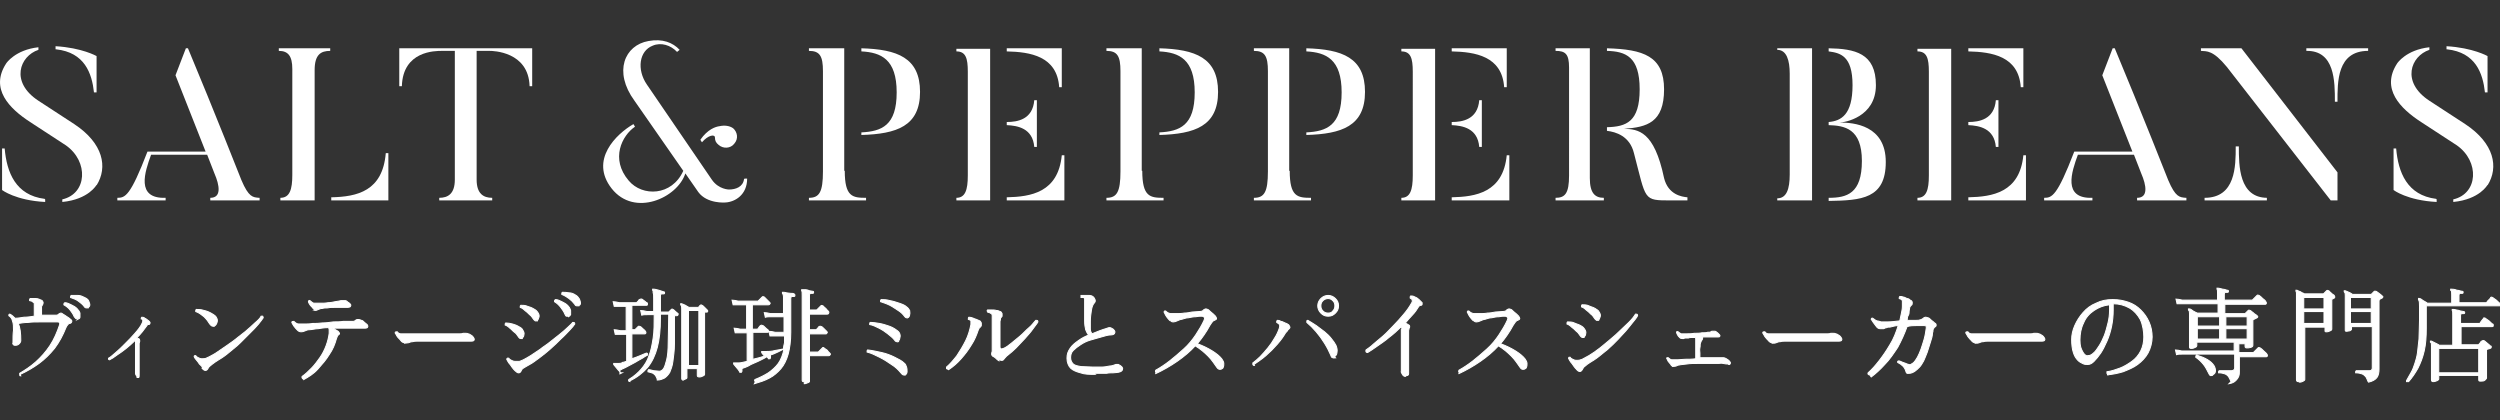 <svg viewBox="0 0 481.5 80.9" version="1.1" xmlns="http://www.w3.org/2000/svg" id="_レイヤー_1">
  
  <rect x="0" y="0" width="481.5" height="80.9" fill="#333333" stroke="none"/>
  
  <defs>
    <style>
      .st0 {
        stroke: #fff;
        stroke-miterlimit: 10;
        stroke-width: .2px;
      }

      .st0, .st1 {
        fill: #fff;
      }
    </style>
  </defs>
  <g>
    <path d="M18.6,35.6s-1.5,2.8-6.6,3.3v-.5c4.8-1.1,5.1-7.3.7-10.4l-6.9-4.5c-4-2.6-7.8-6.4-4.6-11.3,0,0,1.7-2.6,6.2-3.1v.5c-3.6,1.2-5.5,6.2,0,9.8l6.9,4.5c5.6,3.7,6.5,8.3,4.3,11.8ZM8.7,38.4v.5c-5.7-.3-8.3-2.3-8.3-2.3v-8h.5c.4,4.6,2.1,9,7.7,9.7ZM10.7,9.5v-.6c5.1.3,7.9,1.9,7.9,1.9v7h-.5c-.4-3.7-1.8-7.7-7.3-8.3Z" class="st1"></path>
    <path d="M50,38.1v.5h-9.5v-.5c2.2,0,1.8-2.4.8-4.7l-1.4-3.6h-10.8c-1.2,3.3-3,8.5,2.8,8.3v.5h-9.3v-.5c1.5,0,2.5-.3,5.8-8.9h11.2l-5.8-14.7,2-5.2h.4c5.1,12.2,10.3,25.4,10.3,25.4,1.4,3.3,2.2,3.3,3.4,3.4Z" class="st1"></path>
    <path d="M60.5,38.6h-6.5v-.5c1.8,0,2.3-1.6,2.3-4.4V13.3c0-2.5-.8-3.5-2.6-3.5v-.5h9.9v.5c-1.8,0-3,.7-3,3.7v25.1ZM74.8,38.6h-11v-.6c5-.1,9.9-1.2,10.5-8.5h.5v9Z" class="st1"></path>
    <path d="M102.5,9.3v7.3h-.5c-.2-6.7-7.1-6.8-7.7-6.8h-2.5v24.8c0,2.7,1.3,3.5,3,3.5v.5h-10.2v-.5c1.7,0,3-.8,3-3.5V9.8h-2.5c-1.3,0-7.5,0-7.7,6.8h-.5v-7.3h25.5Z" class="st1"></path>
    <path d="M143.4,34.4h.5c0,3.1-2.3,4.5-4.2,4.6,0,0-3.5.3-5.2-2l-2.5-3.6c-1.5,4.7-9.8,8.5-14.2,2.9-4.3-5.5.9-10.5,4.2-12.4l.3.5c-2.5,1.7-4.8,6.2-1.2,10.4,2.6,3.1,8.3,3,10.5-1.9l-9.4-13.5c-4.1-5.6-1.9-10.7,2.7-11.5,2.7-.5,4.7.3,6,1.7l-.5.4c-1.2-1.3-3.1-1.9-4.7-1.2-2.6,1-3.1,4.6-1.1,7.5l12.5,18.3c1.3,1.9,3.3,1.9,3.3,1.9,1.3,0,2.7-.5,2.9-2ZM135.2,27.4c0,0-.3-.4-.3-.5,1.4-2,2.9-2.5,3.7-2.6.9-.2,1.9-.1,2.6.4.8.7,1.1,2,.2,3-.7.9-2.1,1-3,.2-.5-.4-.7-.8-.7-1.4,0-.7-1.3-.5-2.5.9Z" class="st1"></path>
    <path d="M162.7,32.9c0,5,1.5,5.2,4.1,5.2v.5h-11v-.5c2,0,2.7-1.1,2.7-5.1V13.7c0-2.9-.6-3.9-2.7-3.9v-.5h6.8v23.6ZM165.9,9.8v-.5c6.9.2,11.3,1.8,11.3,8.4s-4.5,8.1-11.3,8.3v-.5c3.9-.2,6.8-1.3,6.8-7.7s-3-7.7-6.8-7.9Z" class="st1"></path>
    <path d="M190.7,38.6h-6.5v-.5c1.7,0,2.2-1.5,2.2-4.3V13.8c0-2.6-.4-3.9-2.2-3.9v-.5h6.5v29.3ZM193.9,9.9v-.6h10.6v7.5h-.5c-.4-6-5.6-6.8-10.1-6.9ZM193.9,24.1v-.6c2.1,0,5-.5,5.3-4.2h.5v9h-.5c-.3-3.6-3.2-4.1-5.3-4.2ZM205.1,38.6h-11.2v-.6c4.6-.1,9.9-.9,10.6-8.1h.5v8.7Z" class="st1"></path>
    <path d="M220,32.9c0,5,1.5,5.2,4.1,5.2v.5h-11v-.5c2,0,2.7-1.1,2.7-5.1V13.7c0-2.9-.6-3.9-2.7-3.9v-.5h6.8v23.6ZM223.3,9.8v-.5c6.9.2,11.3,1.8,11.3,8.4s-4.5,8.1-11.3,8.3v-.5c3.9-.2,6.8-1.3,6.8-7.7s-3-7.7-6.8-7.9Z" class="st1"></path>
    <path d="M248.4,32.9c0,5,1.5,5.2,4.1,5.2v.5h-11v-.5c2,0,2.7-1.1,2.7-5.1V13.7c0-2.9-.6-3.9-2.7-3.9v-.5h6.8v23.6ZM251.6,9.8v-.5c6.9.2,11.3,1.8,11.3,8.4s-4.5,8.1-11.3,8.3v-.5c3.9-.2,6.8-1.3,6.8-7.7s-3-7.7-6.8-7.9Z" class="st1"></path>
    <path d="M276.4,38.6h-6.5v-.5c1.7,0,2.2-1.5,2.2-4.3V13.8c0-2.6-.4-3.9-2.2-3.9v-.5h6.5v29.3ZM279.6,9.9v-.6h10.6v7.5h-.5c-.4-6-5.6-6.8-10.1-6.9ZM279.6,24.1v-.6c2.1,0,5-.5,5.3-4.2h.5v9h-.5c-.3-3.6-3.2-4.1-5.3-4.2ZM290.8,38.6h-11.2v-.6c4.6-.1,9.9-.9,10.6-8.1h.5v8.7Z" class="st1"></path>
    <path d="M306.2,34.3c0,2.9,1,3.8,2.7,3.8v.5h-9.3v-.5c1.8,0,2.6-.8,2.6-4.3V13c0-2.6-.7-3.2-2.6-3.2v-.5h6.6v25ZM325,38.1v.5h-3.2c-5.4,0-4.7,0-7.1-9.1-.8-3.3-3.5-4.1-5.2-4.3v-.7c3.7-.1,6.3-1,6.3-7.3s-2.7-7.3-6.3-7.4v-.5c7,.2,11,1.5,11,7.9s-3.3,7.3-7.7,7.6c2.7.1,5.8.4,7.7,9.5.8,3.2,3.4,3.6,4.5,3.7Z" class="st1"></path>
    <path d="M342.3,9.3h6.7v29.3h-6.7v-.4c1.8,0,2.4-1.8,2.4-4.6V14.2c0-2.6-.6-4.6-2.4-4.6v-.3ZM352.2,38.6v-.5c3.5,0,6.4-.8,6.4-7.1s-3.4-6.8-6.4-6.9v-.6c2.4-.2,4.6-1.4,4.6-7.1s-2.4-6.2-4.6-6.5v-.6c5,.1,9.1.9,9.1,7.1s-6.1,7.2-7,7.2c2.7,0,8.9.5,8.9,7.6s-4.7,7.4-11,7.5Z" class="st1"></path>
    <path d="M375.8,38.6h-6.5v-.5c1.7,0,2.2-1.5,2.2-4.3V13.8c0-2.6-.4-3.9-2.2-3.9v-.5h6.5v29.3ZM379.1,9.9v-.6h10.6v7.5h-.5c-.4-6-5.6-6.8-10.1-6.9ZM379.1,24.1v-.6c2.1,0,5-.5,5.3-4.2h.5v9h-.5c-.3-3.6-3.2-4.1-5.3-4.2ZM390.3,38.6h-11.2v-.6c4.6-.1,9.9-.9,10.6-8.1h.5v8.7Z" class="st1"></path>
    <path d="M421.1,38.1v.5h-9.5v-.5c2.2,0,1.8-2.4.8-4.7l-1.4-3.6h-10.8c-1.2,3.3-3,8.5,2.8,8.3v.5h-9.3v-.5c1.5,0,2.5-.3,5.8-8.9h11.2l-5.8-14.7,2-5.2h.4c5.1,12.2,10.3,25.4,10.3,25.4,1.4,3.3,2.2,3.3,3.4,3.4Z" class="st1"></path>
    <path d="M431.7,9.3l18.5,23.9v5.4h-1.3l-20-25.7c-2.7-3.3-3.9-3-5-3.1v-.5h7.7ZM436.6,38.1v.5h-12v-.5c6,0,6-6.1,6-9.9h.6c0,3.7,0,9.9,5.5,9.9ZM444.2,9.3h11.9v.5c-6,0-5.9,6-5.9,9.8h-.5c0-3.9,0-9.9-5.5-9.8v-.5Z" class="st1"></path>
    <path d="M479.1,35.6s-1.5,2.8-6.6,3.3v-.5c4.8-1.1,5.1-7.3.7-10.4l-6.9-4.5c-4-2.6-7.8-6.4-4.6-11.3,0,0,1.7-2.6,6.2-3.1v.5c-3.6,1.2-5.5,6.2,0,9.8l6.9,4.5c5.6,3.7,6.5,8.3,4.3,11.8ZM469.3,38.4v.5c-5.7-.3-8.3-2.3-8.3-2.3v-8h.5c.4,4.6,2.1,9,7.7,9.7ZM471.2,9.5v-.6c5.1.3,7.9,1.9,7.9,1.9v7h-.5c-.4-3.7-1.8-7.7-7.3-8.3Z" class="st1"></path>
  </g>
  <g>
    <path d="M4,72.4c-.1,0-.2,0-.2-.2s0-.2,0-.3c1-.6,2.1-1.3,3.1-2.2s1.9-1.9,2.7-3.1c.8-1.2,1.4-2.6,1.9-4.1,0-.2,0-.4,0-.4s-.2-.1-.4-.1c-.4,0-1,0-1.6,0-.6,0-1.3,0-2,0-.7,0-1.4,0-2.1.1-.7,0-1.3.1-1.9.2.4.8.5,1.9.5,3.3,0,.2-.1.4-.3.6-.2.2-.4.3-.7.3s-.3,0-.4-.1-.2-.2-.1-.4h0c0-.9,0-1.7.1-2.4,0-.7,0-1.3-.2-1.8-.1-.5-.4-.8-.7-1,0-.2,0-.3.2-.3.4.2.7.5,1,.8,0,0,0,0,0,0,0,0,0,0,0,0,.5,0,1.1-.1,1.7-.2.7,0,1.3-.1,2-.2v-1.8c0-.1,0-.3,0-.5,0-.2,0-.3-.2-.4,0,0-.2-.1-.3-.2s-.2,0-.4-.1c0,0,0-.1,0-.2,0,0,0-.1.1-.2.3,0,.7,0,1.1,0s.8.2,1,.3c.2,0,.3.2.4.4,0,.2,0,.3-.1.5-.1.1-.2.3-.2.4,0,.2,0,.4,0,.6v1c.4,0,.8,0,1.2,0,.4,0,.7,0,1,0s.6,0,.7,0c.2,0,.3-.1.4-.2.2-.1.3-.2.4-.2s.2,0,.4.2c.1,0,.3.2.5.3.2.1.4.3.6.4.2.1.3.3.4.3.2.2.3.3.2.5,0,.1-.2.3-.4.3-.2,0-.3.2-.4.3-.1.1-.2.3-.3.5-.6,1.5-1.3,2.8-2.2,4-.9,1.1-1.9,2.1-3,2.9-1.1.8-2.3,1.5-3.6,2.1ZM15.1,61.4c-.1,0-.2,0-.4,0-.1,0-.2-.2-.4-.4-.2-.5-.5-.9-.8-1.3-.3-.4-.7-.7-1.2-1,0-.2,0-.3.2-.4.4,0,.8.2,1.2.4.4.2.8.4,1.1.7.3.3.5.6.6.9,0,.3,0,.6,0,.8,0,.2-.2.3-.4.4ZM17,59.3c-.1,0-.2,0-.4,0-.1,0-.3-.1-.4-.3-.3-.4-.7-.7-1.1-1-.4-.3-.9-.5-1.5-.7,0,0,0-.1,0-.2,0,0,0-.1.1-.2.4,0,.8,0,1.3,0,.5,0,.9.2,1.3.4s.7.4.8.7c.1.3.2.5.2.7,0,.2-.1.4-.3.5Z" class="st0"></path>
    <path d="M26.8,72.7c-.2,0-.4-.1-.5-.3s-.2-.3-.2-.5c0-.1,0-.4,0-.8,0-.4,0-1,0-1.6s0-1.2,0-1.9c0-.6,0-1.2,0-1.7s0-.3,0-.4c-.6.6-1.2,1.1-1.8,1.6s-1.2.9-1.8,1.3c-.5.4-1,.7-1.4.9,0,0-.1,0-.2-.1,0,0,0-.1,0-.2.4-.2.8-.6,1.4-1.1.6-.5,1.2-1.1,1.8-1.7s1.3-1.3,1.9-2,1.1-1.3,1.4-2c0-.1.1-.2.1-.3,0,0,0-.1,0-.2,0,0,0-.2-.1-.2s-.1-.1-.2-.1c0-.1,0-.2.1-.3.2,0,.4,0,.6.2.2.1.4.2.6.4.2.1.3.3.4.4,0,.2,0,.3-.2.4,0,0-.2,0-.2,0s-.1,0-.2.2c-.3.4-.6.8-.9,1.2-.3.4-.7.8-1.1,1.2.1,0,.2,0,.3.1,0,0,.2,0,.2.1,0,0,.1.1.1.2s0,.2,0,.3c0,.1-.1.2-.1.4,0,.6,0,1.2,0,1.8,0,.7,0,1.3,0,1.9,0,.6,0,1.1,0,1.6,0,.4,0,.7,0,.8,0,.2,0,.3-.1.4,0,0-.2,0-.4,0Z" class="st0"></path>
    <path d="M39.1,70.8c-.2-.2-.4-.4-.7-.7-.2-.3-.4-.6-.6-.8-.2-.2-.3-.4-.4-.6,0,0,0-.2.1-.2,0,0,.1,0,.2,0,.1.2.3.3.5.4.2.1.4.2.7.2s.7,0,1-.2c.3-.1.6-.3.8-.4.6-.3,1.2-.7,1.9-1.2.7-.5,1.5-1,2.3-1.6.8-.6,1.5-1.2,2.3-1.8.7-.6,1.4-1.2,1.9-1.7.6-.5,1-.9,1.2-1.3.1,0,.2,0,.3,0,0,0,.1.2.1.3-.2.3-.5.7-.9,1.2s-1,1.1-1.6,1.7c-.6.6-1.2,1.2-1.9,1.9s-1.4,1.2-2.1,1.8c-.7.6-1.4,1.1-2.1,1.5-.5.3-.9.6-1.3.9-.4.3-.6.5-.7.7-.3.6-.7.6-1.2,0ZM41.4,62.8c-.1,0-.3.1-.5,0-.2,0-.3-.2-.5-.4-.3-.5-.6-.9-1.1-1.4-.5-.4-1-.8-1.6-1,0-.2,0-.3.1-.4.5,0,.9,0,1.5.2.5.1,1,.3,1.5.6s.8.5.9.8c.2.3.2.6.1.9s-.2.5-.5.7Z" class="st0"></path>
    <path d="M58.5,73c-.1,0-.2,0-.3-.2s0-.2,0-.3c.6-.4,1.2-1,1.8-1.6.6-.6,1.1-1.3,1.6-2,.5-.7.9-1.5,1.2-2.3.3-.8.5-1.6.6-2.4,0-.2,0-.4,0-.6,0-.2,0-.4-.2-.5-.7,0-1.3.1-1.9.2-.6,0-1.2.2-1.7.2-.3,0-.6.1-.8.2-.2.1-.5.2-.8.2s-.5-.1-.7-.3c-.2-.2-.5-.5-.7-.8-.2-.3-.3-.5-.4-.7,0-.2.2-.2.4-.2.3.3.6.5.9.5s.8,0,1.3,0h.1c.3,0,.8,0,1.3-.1.6,0,1.2,0,1.9-.1.7,0,1.4-.1,2.1-.2.7,0,1.3,0,1.9-.1.6,0,1,0,1.3,0,.3,0,.5,0,.6,0,.2,0,.4-.1.6-.3.3-.1.6-.1,1,.1.2,0,.4.2.6.4.2.2.4.3.5.4.1.2.2.3.1.5,0,.1-.2.2-.5.2-.2,0-.4,0-.7,0s-.6,0-.9,0c-.3,0-.6,0-.8,0-.6,0-1.3,0-1.9,0-.6,0-1.3,0-1.8,0,0,0-.2,0-.2,0,.2.1.4.2.6.3.2.1.3.2.5.3.3.3.4.5.1.7,0,0-.2.1-.2.2,0,0-.1.3-.2.5-.3,1.1-.7,2.1-1.4,3.1-.6,1-1.4,1.9-2.2,2.8s-1.8,1.5-2.7,2ZM61,59.7c-.2,0-.5,0-.7-.3s-.4-.4-.6-.7-.3-.5-.3-.6c0-.2.2-.3.3-.2.2.2.4.3.5.4s.4.1.6.1c.3,0,.6,0,1,0h0c.4,0,.9,0,1.4-.1.5,0,.9-.1,1.4-.2s.8-.1,1.1-.2c0,0,0,0,0,0,.1,0,.3,0,.4,0s.2,0,.4,0c.2,0,.4.2.5.3.2.1.3.2.4.3.2.2.2.3.1.5,0,.1-.3.2-.5.2-.3,0-.7,0-1.2,0s-.9,0-1.4,0c-.5,0-.9,0-1.3.1-.4,0-.7,0-1,.1-.3,0-.6.1-.8.2s-.4.2-.6.2Z" class="st0"></path>
    <path d="M77.9,66c-.2,0-.5-.1-.7-.4s-.5-.5-.7-.8-.3-.6-.4-.7c0-.2.2-.2.4-.2.2.3.5.4.7.4.2,0,.6,0,1,0s.8,0,1.4,0c.6,0,1.4,0,2.2,0s1.6,0,2.4,0,1.5,0,2.2,0c.6,0,1.1,0,1.4,0,.3,0,.5,0,.7,0,.2,0,.5,0,.7-.1.2,0,.3,0,.5,0,.2,0,.3,0,.5.1.2,0,.4.2.6.3.2.1.3.3.4.4.1.2.2.3.1.5,0,.1-.2.2-.5.2-.3,0-.6,0-1,0-.4,0-.8,0-1.1,0-.1,0-.4,0-.9,0h-1.5c-.6,0-1.2,0-1.9,0-.7,0-1.3,0-2,0-.6,0-1.2,0-1.7,0-.5,0-.9,0-1.2.1-.3,0-.6.1-.8.2-.2,0-.5.1-.8.1Z" class="st0"></path>
    <path d="M100.7,65.2c-.1,0-.2,0-.4,0s-.3-.1-.5-.4c-.2-.3-.4-.6-.7-.8s-.6-.6-.9-.8c-.3-.3-.6-.5-.9-.6,0,0,0-.1,0-.2,0,0,0-.1.1-.2.4,0,.9.1,1.3.2.4.1.9.3,1.2.5.4.2.7.4.8.7.2.3.3.6.2.9,0,.3-.2.5-.4.7ZM100.4,71.4c-.3.6-.7.5-1.2,0-.2-.2-.4-.4-.6-.7-.2-.3-.4-.6-.6-.8-.2-.3-.3-.5-.4-.7,0-.2.2-.3.4-.2.1.2.3.3.5.4.2.1.4.2.7.2s.6,0,.8,0c.2,0,.5-.2.8-.3.4-.2.9-.5,1.4-.8.6-.4,1.2-.8,1.8-1.2.6-.5,1.3-.9,1.9-1.4s1.3-1,1.9-1.5c.6-.5,1.1-.9,1.5-1.3.4-.4.8-.7,1-1,.3,0,.4,0,.4.3-.2.3-.5.7-1,1.2-.5.5-1,1.1-1.7,1.7-.6.6-1.3,1.3-2,1.9-.7.6-1.4,1.2-2.1,1.7-.7.5-1.3,1-1.9,1.3-.5.3-.9.5-1.2.7-.3.2-.4.4-.6.6ZM103.6,61.8c-.1,0-.2,0-.4,0-.1,0-.3-.1-.5-.4-.2-.3-.4-.6-.7-.8-.3-.3-.6-.6-.9-.8-.3-.3-.6-.5-.9-.6,0,0,0-.1,0-.2,0,0,0-.1.1-.2.4,0,.9,0,1.3.2.4.1.9.3,1.2.5.4.2.6.4.8.7.2.3.3.6.2.9s-.2.6-.4.7ZM109.5,60.9c-.1,0-.2,0-.4,0-.1,0-.2-.2-.3-.4-.2-.5-.5-.9-.8-1.3-.3-.4-.7-.8-1.2-1.1,0-.2,0-.3.2-.4.4,0,.8.2,1.2.4.4.2.8.4,1.1.7.3.3.5.6.6,1,0,.3,0,.6,0,.8-.1.2-.2.3-.4.4ZM111.5,58.9c-.1,0-.2,0-.4,0s-.3-.1-.4-.3c-.3-.4-.7-.8-1.1-1.1-.4-.3-.9-.6-1.4-.8,0-.2,0-.3.1-.4.4,0,.8,0,1.3.1.5,0,.9.2,1.2.4.4.2.6.5.8.8.1.3.2.5.2.8,0,.2-.1.4-.3.4Z" class="st0"></path>
    <path d="M119.8,71.8c-.1,0-.2,0-.3,0,0-.1-.2-.3-.4-.5-.2-.2-.3-.4-.5-.6s-.3-.4-.4-.5c0,0,0-.1,0-.2,0,0,.2,0,.3,0,.1,0,.4,0,.7,0,.2,0,.5,0,.7-.2.3,0,.6-.2.8-.2v-5.2h-1.1c-.4,0-.8,0-1.1,0l-.2-.9c.3,0,.7.1,1.2.2h1.1v-4.7h-1.2c-.4,0-.8,0-1.1,0l-.2-.9c.3,0,.7.1,1.2.2h3.1c0,0,.2,0,.2,0s.2-.2.3-.3c.1-.2.2-.3.3-.3,0,0,.1-.1.2-.1,0,0,.1,0,.2,0,0,0,.2.1.3.2s.3.2.4.3.2.2.3.2c.1,0,.1.2.1.3,0,.1,0,.2-.2.2h-2.8v4.7h.4c0,0,.2,0,.2,0,0,0,.2-.2.3-.3.1-.1.2-.2.3-.3.1-.1.2-.1.4,0,.1,0,.3.2.5.4.2.2.4.3.5.5.1.1.1.2.1.3s-.1.2-.2.2h-2.5v4.8c.6-.2,1.1-.4,1.6-.6.5-.2.9-.4,1.2-.5.2,0,.3.2.2.4-.2.1-.6.3-1,.6-.4.2-.9.5-1.4.8-.5.3-1,.5-1.5.8s-.9.4-1.2.6c-.1,0-.2.1-.2.2,0,0,0,.2,0,.3,0,.1,0,.2,0,.3ZM121.3,73.5c-.2,0-.3-.2-.2-.4,1-.6,1.8-1.3,2.4-2,.6-.7,1.2-1.6,1.5-2.6.4-1,.6-2.1.8-3.4.2-1.3.2-2.8.2-4.5h0s-1.3,0-1.3,0c-.4,0-.8,0-1.1.1l-.2-.9c.3,0,.8.1,1.2.2h1.3c0-1,0-1.9,0-2.4,0-.6,0-1-.1-1.2,0-.3,0-.4-.1-.5,0,0,0-.2,0-.2,0,0,.1,0,.2,0,.1,0,.3,0,.6.1s.5.1.7.2.4.1.6.2c.1,0,.2,0,.2.2,0,.1,0,.2-.2.2-.2,0-.3,0-.4,0s-.2.2-.2.4v3.1h1.4c.1,0,.2,0,.2,0l.5-.5c.1-.1.2-.1.3,0,.1,0,.3.2.5.4.2.2.4.3.5.4,0,0,0,.1,0,.2,0,0,0,.1-.2.2,0,0-.1,0-.2,0,0,0-.2,0-.2,0,0,0,0,0-.1,0,0,0,0,.1,0,.3,0,2,0,3.7,0,5.1s-.2,2.5-.3,3.4-.4,1.6-.6,2.1c-.3.5-.6.8-1,1.1-.4.2-.9.4-1.4.4,0-.3-.2-.6-.3-.8s-.3-.3-.5-.5c-.2-.1-.6-.2-1-.3,0,0,0-.2,0-.2,0,0,0-.1.1-.2.3,0,.6.1,1,.2.4,0,.8.1,1.1.1.3,0,.6-.2.8-.5.2-.3.4-.9.6-1.7s.3-1.9.3-3.4c0-1.4.1-3.2.1-5.4h-1.6v.8c0,2.2-.2,4.1-.6,5.6s-1,2.8-1.9,3.9c-.9,1-2,1.9-3.5,2.6ZM131.7,73.2c-.3,0-.4-.1-.4-.3s0-.4,0-1,0-1.4,0-2.5c0-1.1,0-2.3,0-3.7,0-1.4,0-2.9,0-4.5s0-1.4,0-1.7c0-.3,0-.6-.2-.8,0,0,0-.2,0-.2s.1,0,.2,0c.1,0,.4.2.7.3.3.2.5.3.7.4h1.6c0,0,.2,0,.2,0,0,0,.1-.1.2-.2,0-.1.2-.2.2-.2,0-.1.2-.1.3,0,.1,0,.3.2.5.4.2.2.4.4.5.5.2.2.1.3,0,.4,0,0-.1,0-.2,0,0,0-.1,0-.2,0,0,0,0,0-.1,0,0,0,0,.1,0,.3v1.5c0,1.3,0,2.6,0,3.8,0,1.2,0,2.3,0,3.2,0,.9,0,1.7,0,2.3,0,.6,0,.9,0,.9,0,0,0,.2-.3.3-.2.1-.4.2-.7.2s-.4-.1-.4-.3v-1.3h-2v1.7c0,.1,0,.2-.3.3-.2.1-.4.2-.6.2ZM132.6,70.4h2v-10.6h-2v10.6Z" class="st0"></path>
    <path d="M145.5,73.5c-.2-.1-.2-.2-.1-.4,1-.4,1.8-.8,2.6-1.3.7-.5,1.4-1.1,1.9-1.8.5-.7.9-1.7,1.1-2.8-.4.2-.8.4-1.2.6-.5.2-.8.4-1.2.5-.1,0-.2,0-.2.2s0,.2,0,.3c0,.1,0,.2-.1.3-.1,0-.2,0-.3,0,0,0,0-.1-.1-.2s-.1-.1-.2-.2c-.3.2-.7.4-1.1.6-.4.2-.8.4-1.3.6s-.9.4-1.2.6c-.4.2-.7.3-1,.4-.1,0-.2.1-.2.2,0,0,0,.2,0,.3,0,.1,0,.2-.1.3-.1,0-.2,0-.3,0,0-.1-.2-.3-.3-.5-.2-.2-.3-.4-.5-.6s-.3-.4-.4-.5c0,0,0-.2,0-.2,0,0,.1,0,.3,0,.2,0,.4,0,.7,0,.5,0,1-.2,1.6-.3v-5.5h-1.2c-.4,0-.8,0-1.1,0l-.2-.9c.3,0,.7.1,1.2.2h1.2v-4.7h-1.5c-.4,0-.8,0-1.1,0l-.2-.9c.3,0,.7.1,1.2.2h3.6c0,0,.2,0,.2,0s.2-.2.4-.4c.2-.2.3-.3.4-.4.1-.1.2-.1.4,0,0,0,.2.2.3.3s.3.3.4.4c.1.1.2.2.3.3.1.1.2.2.1.3s-.1.2-.3.2h-3.1v4.7h.8c0,0,.2,0,.2,0,0,0,.2-.2.3-.4.1-.1.2-.3.3-.3.1-.1.2-.1.4,0,.1,0,.3.2.5.4.2.2.3.3.5.4.1.1.1.2.1.3,0,.1,0,.2-.2.2h-2.8v5.2c.4-.1.8-.2,1.2-.3.4-.1.7-.2,1-.3,0-.1-.2-.3-.3-.4,0-.1-.2-.2-.2-.3,0,0,0-.2,0-.2,0,0,.1,0,.3,0,0,0,.1,0,.2,0,0,0,.2,0,.3,0,.5,0,1.1,0,1.8-.2.6-.1,1.2-.2,1.6-.3,0-.4.1-.8.2-1.2,0-.4,0-.9,0-1.3h-1.7c-.4,0-.8,0-1.1,0l-.2-.9c.3,0,.7.1,1.2.2h1.7v-3h-2.5c-.4,0-.8,0-1.1.1l-.2-.9c.3,0,.7.1,1.2.2h2.5v-1.5c0-.8,0-1.4,0-1.7,0-.3-.1-.6-.2-.7,0,0,0-.2,0-.2,0,0,.1,0,.2,0,.1,0,.3,0,.6.1.2,0,.5.1.8.1.3,0,.5,0,.6.1.1,0,.2.1.2.3,0,.1,0,.2-.2.2-.1,0-.3,0-.4,0-.1,0-.2.2-.2.4v6.5c0,1.7-.2,3.1-.5,4.2-.3,1.1-.8,2.1-1.4,2.8s-1.4,1.4-2.2,1.8c-.9.5-1.9.8-2.9,1.1ZM154.9,73.5c-.3,0-.4,0-.4-.3s0-.4,0-1.1c0-.6,0-1.4,0-2.4,0-1,0-2.1,0-3.2v-9.6c0-.5,0-.8-.1-.9,0,0,0-.2,0-.2,0,0,0,0,.2,0,.1,0,.3,0,.6,0,.2,0,.5.1.7.2.2,0,.4.1.6.1.1,0,.2,0,.2.2,0,.1,0,.2-.2.2-.1,0-.3,0-.4,0-.1,0-.2.2-.2.4v2.8h1.2c0,0,.2,0,.2,0s.2-.2.4-.4c.2-.2.3-.3.4-.4.1-.1.2-.1.4,0,0,0,.2.2.3.3.1.1.3.2.4.4.1.1.2.2.3.3.1.1.2.2.1.4,0,.1-.1.2-.3.2h-3.4v3h1.1c0,0,.2,0,.2,0,0,0,.2-.2.3-.3.1-.2.2-.3.3-.3.1-.1.2-.1.4,0,.1,0,.3.2.5.4.2.2.3.3.5.5.1.1.2.2.1.3s-.1.2-.2.2h-3.2v3.5h1.5c0,0,.2,0,.2,0s.2-.2.4-.4c.2-.2.3-.3.4-.4,0-.1.2-.1.3,0,0,0,.2.2.4.3s.3.2.4.4c.1.1.2.2.3.3.1.1.2.2.1.3s-.1.2-.3.2h-3.7c0,1.4,0,2.5,0,3.4,0,.9,0,1.4,0,1.5s0,.2-.3.3-.4.2-.7.2Z" class="st0"></path>
    <path d="M174.4,72.2c-.1,0-.3.1-.4,0-.2,0-.3-.2-.5-.4-.5-.6-1-1.1-1.8-1.6-.7-.5-1.5-1-2.3-1.4s-1.6-.8-2.4-1c0-.2,0-.3.1-.4.9.1,1.8.3,2.7.5.9.2,1.7.5,2.5.9s1.4.7,1.8,1.1c.3.2.4.5.5.8.1.3.1.6.1.9,0,.3-.2.5-.3.6ZM173.1,65.7c0,.1-.2.2-.4.1-.1,0-.3-.1-.4-.3-.3-.4-.8-.8-1.3-1.2-.5-.4-1.1-.8-1.7-1.1s-1.2-.6-1.8-.7c0-.2,0-.3.1-.4.6,0,1.2.1,1.8.2.6.1,1.2.3,1.8.5.6.2,1.1.5,1.5.8.3.2.5.4.6.7s.1.5,0,.8c0,.2-.1.4-.2.5ZM175,61.1c-.1.1-.3.2-.4.1-.2,0-.3-.2-.4-.3-.3-.4-.7-.8-1.2-1.1s-1-.7-1.6-1-1.2-.5-1.8-.7c0,0,0-.1,0-.2,0,0,0-.1.1-.2.5,0,1,0,1.7.2.6.1,1.2.3,1.8.5.6.2,1.1.4,1.4.7.3.2.5.5.6.7,0,.3.1.5,0,.8,0,.2-.1.4-.2.5Z" class="st0"></path>
    <path d="M182.6,71.1c-.1,0-.2,0-.3-.1,0,0,0-.2,0-.3.7-.6,1.3-1.3,2-2.2.6-.9,1.2-1.9,1.7-2.9.5-1,.8-2.1,1-3.1,0-.3,0-.6,0-.7s-.2-.2-.5-.3c0-.2,0-.3.1-.4.3,0,.7.1,1.1.3.4.1.7.3,1,.4.1,0,.2.2.3.4,0,.2,0,.3,0,.5,0,.1-.2.3-.3.4-.1,0-.2.3-.3.5-.3.9-.7,1.9-1.3,2.8-.6,1-1.2,1.8-2,2.7-.7.8-1.5,1.5-2.4,2.1ZM192.4,69.5c-.2-.1-.4-.3-.6-.5-.2-.2-.4-.3-.6-.4-.1-.1-.2-.2-.2-.3s0-.2,0-.3c0-.1.1-.2.1-.4,0-.1,0-.3,0-.4v-5.9c0-.2,0-.3,0-.5,0-.1,0-.3-.2-.4-.1-.1-.3-.2-.7-.3-.1-.2-.1-.3,0-.4.2,0,.5,0,.8,0,.3,0,.6,0,.9.1.3,0,.5.1.7.2.2,0,.3.2.4.4,0,.2,0,.3,0,.5-.1.1-.2.3-.3.4,0,.1,0,.3-.1.6,0,.2,0,.7,0,1.3,0,.7,0,1.5,0,2.4v1.2c0,.4.2.5.7.3.5-.2,1-.6,1.5-1s1.1-.9,1.7-1.4c.6-.5,1.1-1.1,1.7-1.6s.9-1,1.3-1.4c.3,0,.4,0,.4.3-.2.4-.6.8-1,1.4s-1,1.2-1.5,1.8c-.6.6-1.1,1.2-1.7,1.8-.6.6-1.1,1-1.6,1.4-.3.2-.5.5-.7.7-.2.4-.6.4-1,.1Z" class="st0"></path>
    <path d="M210.9,72.1c-1.1,0-2,0-2.8-.3-.8-.2-1.5-.5-1.9-.9s-.7-1.1-.7-1.9.2-1.3.6-1.9c.4-.6.9-1,1.6-1.5s1.3-.8,2-1.1c-.3-.2-.4-.6-.6-1-.1-.4-.2-1-.2-1.7s0-.6,0-1c0-.4,0-.9,0-1.4,0-.5,0-.9,0-1.2,0-.2,0-.4,0-.6s-.1-.2-.2-.3c0,0-.1,0-.2,0-.1,0-.2,0-.3,0h0c0,0,0-.1,0-.2,0,0,0-.1,0-.2.2,0,.5,0,.8,0,.3,0,.6,0,.8,0,.5,0,.9.3,1,.6.2.3.2.6,0,.8-.3.3-.5.8-.6,1.5s-.2,1.3-.2,2.1,0,1.1,0,1.5c0,.4.2.7.3.9.5-.2,1-.4,1.5-.6s.9-.3,1.2-.4c.3-.1.5-.2.7-.2s.4.1.7.3c.3.3.4.5.3.7,0,.2-.3.4-.7.4-.6,0-1.2.2-1.9.4-.7.2-1.4.4-2.1.6-.7.2-1.3.5-1.9.9s-1,.7-1.4,1.1-.5.9-.5,1.4.2.9.5,1.2.9.4,1.5.5c.7,0,1.4.1,2.4.1s.9,0,1.5,0c.6,0,1.1-.1,1.6-.2.5,0,.9-.2,1.2-.3.2,0,.4,0,.5,0,.6.3.9.6.8.9,0,.3-.3.5-.8.6-.2,0-.6.1-1,.1-.4,0-.9,0-1.3.1-.5,0-1,0-1.4,0-.5,0-.8,0-1.1,0Z" class="st0"></path>
    <path d="M222.8,71.8c-.3,0-.3-.3-.2-.5.9-.5,1.8-1.1,2.7-1.8.9-.7,1.8-1.5,2.7-2.3s1.7-1.8,2.3-2.7,1.2-1.9,1.6-2.8c.1-.3.2-.5,0-.6,0-.1-.2-.2-.5-.2s-.6,0-1.1.1c-.5,0-.9.1-1.4.2-.5,0-.9.2-1.3.3-.3,0-.6.2-.9.3-.2.1-.5.2-.7.2s-.3,0-.5-.2c-.2,0-.3-.2-.5-.4-.2-.2-.3-.4-.5-.7-.1-.2-.2-.4-.3-.6,0,0,0-.1.1-.2,0,0,.1,0,.2,0,.3.3.5.4.9.5.3,0,.8,0,1.4,0,.3,0,.8,0,1.3-.1.5,0,1-.1,1.5-.2.5,0,1-.1,1.4-.1.4,0,.7-.1.8-.3.2-.1.3-.2.4-.2s.2,0,.4.1c.1,0,.3.2.5.4.2.2.4.3.6.5s.3.3.4.4c.1.2.2.3.2.5,0,.1-.2.2-.4.3-.2,0-.3.2-.5.4-.1.2-.3.4-.4.6-.3.6-.7,1.2-1.1,1.8-.4.6-.8,1.1-1.3,1.7,1.1.4,2.1.9,2.9,1.4.8.5,1.4,1,1.8,1.5.2.3.4.6.4.9s0,.5-.1.7c0,.2-.2.3-.4.4-.3.1-.6,0-.8-.3-.5-.7-1-1.5-1.7-2.2-.7-.7-1.5-1.4-2.5-2-1,1.1-2.2,2.1-3.5,3-1.3.9-2.7,1.7-4.2,2.4Z" class="st0"></path>
    <path d="M241.6,70.4c-.1,0-.2,0-.3-.2,0,0,0-.2,0-.3.4-.3.9-.7,1.4-1.2s1-1.1,1.5-1.7.9-1.2,1.3-1.9c.4-.6.7-1.3.9-1.9.1-.3.1-.6,0-.7,0-.1-.2-.2-.5-.4,0,0,0-.1,0-.2,0,0,0-.1.1-.2.2,0,.4,0,.7.2.3,0,.5.2.8.3.3.1.5.2.6.3.1,0,.2.2.3.4s0,.3-.1.4c-.1.1-.2.2-.3.3,0,.1-.2.3-.4.5-.4.7-.9,1.4-1.6,2.2s-1.4,1.5-2.2,2.2c-.8.7-1.6,1.2-2.3,1.7ZM257.2,68.9c-.2,0-.3.1-.5,0-.2,0-.3-.2-.4-.5-.3-.7-.7-1.5-1.2-2.3-.5-.8-1-1.5-1.6-2.2s-1.2-1.3-1.8-1.8c0-.1,0-.2,0-.3s.2-.1.2-.1c.5.3,1,.6,1.6,1,.5.4,1.1.8,1.6,1.2.5.4,1,.9,1.3,1.3.4.5.7.9.9,1.3.2.5.3.9.2,1.4,0,.4-.3.7-.5.8ZM255.8,60.9c-.6,0-1-.2-1.4-.6s-.6-.9-.6-1.4.2-1,.6-1.4.9-.6,1.4-.6,1,.2,1.4.6c.4.4.6.8.6,1.4s-.2,1-.6,1.4c-.4.4-.8.6-1.4.6ZM255.8,60.3c.4,0,.7-.1.9-.4.3-.3.4-.6.4-1s-.1-.7-.4-1c-.3-.3-.6-.4-.9-.4s-.7.1-1,.4c-.3.3-.4.6-.4,1s.1.7.4,1,.6.4,1,.4Z" class="st0"></path>
    <path d="M270.7,72.5c-.3,0-.5-.2-.6-.4s-.3-.4-.2-.7c0-.1,0-.4,0-.8,0-.4,0-.9,0-1.5,0-.6,0-1.2,0-1.9,0-.7,0-1.3,0-2,0-.7,0-1.2,0-1.8s0-.2,0-.3c0,0,0-.2,0-.2-.8.8-1.6,1.5-2.4,2.1-.8.7-1.6,1.2-2.3,1.7-.7.5-1.3.9-1.8,1.2-.3,0-.4-.2-.3-.5.4-.3.9-.6,1.4-1.1.6-.5,1.2-1,1.9-1.6.7-.6,1.3-1.3,2-2,.7-.7,1.3-1.4,1.9-2.1.6-.7,1.1-1.4,1.5-2.1,0-.1.2-.3.2-.3,0,0,0-.2,0-.3,0-.1,0-.2-.1-.3,0,0-.2-.1-.3-.2,0-.2,0-.3.1-.4.2,0,.5,0,.8.2.3.1.6.3.8.5s.4.4.6.6c0,.1,0,.2,0,.3,0,.1-.1.2-.2.2-.1,0-.2,0-.3.1,0,0-.2.1-.2.2-.3.5-.7,1.1-1.2,1.6-.5.5-.9,1-1.4,1.6.1,0,.3,0,.4.1.1,0,.2.1.3.2.1,0,.2.1.2.3,0,.1,0,.2-.1.3,0,.2-.1.3-.1.5,0,.6,0,1.3,0,1.9,0,.7,0,1.4,0,2.1s0,1.3,0,1.9c0,.6,0,1.1,0,1.5,0,.4,0,.6,0,.7,0,.3,0,.4-.2.5-.1,0-.3.1-.5,0Z" class="st0"></path>
    <path d="M281.2,71.8c-.3,0-.3-.3-.2-.5.9-.5,1.8-1.1,2.7-1.8.9-.7,1.8-1.5,2.7-2.3s1.7-1.8,2.3-2.7,1.2-1.9,1.6-2.8c.1-.3.2-.5,0-.6,0-.1-.2-.2-.5-.2s-.6,0-1.1.1c-.5,0-.9.1-1.4.2-.5,0-.9.2-1.3.3-.3,0-.6.2-.9.3-.2.1-.5.2-.7.2s-.3,0-.5-.2c-.2,0-.3-.2-.5-.4-.2-.2-.3-.4-.5-.7-.1-.2-.2-.4-.3-.6,0,0,0-.1.1-.2,0,0,.1,0,.2,0,.3.3.5.4.9.5.3,0,.8,0,1.4,0,.3,0,.8,0,1.3-.1.5,0,1-.1,1.5-.2.5,0,1-.1,1.4-.1.4,0,.7-.1.8-.3.2-.1.3-.2.4-.2s.2,0,.4.1c.1,0,.3.2.5.4.2.2.4.3.6.5.2.2.3.3.4.4.1.2.2.3.2.5,0,.1-.2.2-.4.3-.2,0-.3.2-.5.4-.1.2-.3.4-.4.6-.3.6-.7,1.2-1.1,1.8-.4.6-.8,1.1-1.3,1.7,1.1.4,2.1.9,2.9,1.4.8.5,1.4,1,1.8,1.5.2.3.4.6.4.9,0,.3,0,.5-.1.7,0,.2-.2.3-.4.4-.4.1-.6,0-.8-.3-.5-.7-1-1.5-1.7-2.2-.7-.7-1.5-1.4-2.5-2-1,1.1-2.2,2.1-3.5,3-1.3.9-2.7,1.7-4.2,2.4Z" class="st0"></path>
    <path d="M305.2,65c-.1,0-.2,0-.4,0-.1,0-.3-.1-.5-.4-.2-.3-.4-.6-.7-.8-.3-.3-.6-.6-.9-.8-.3-.3-.6-.5-.9-.6,0-.2,0-.3.1-.4.4,0,.9,0,1.3.2s.9.3,1.2.5c.4.2.6.4.8.7.2.3.3.6.2.9,0,.3-.2.5-.4.7ZM303.7,71.2c-.2-.2-.4-.4-.6-.7-.2-.3-.4-.6-.6-.8-.2-.3-.3-.5-.4-.7,0,0,0-.1.1-.2,0,0,.1,0,.2,0,.1.2.3.3.5.4s.4.2.7.2.6,0,.8-.1c.2,0,.5-.2.7-.3.6-.3,1.3-.7,2-1.2s1.5-1.1,2.3-1.8,1.6-1.3,2.3-2c.7-.7,1.4-1.3,2-1.9.6-.6,1-1.1,1.3-1.6.3,0,.4,0,.4.3-.2.4-.6.9-1.1,1.5s-1,1.3-1.6,1.9c-.6.7-1.3,1.4-2,2.1s-1.4,1.3-2.2,1.9c-.7.6-1.4,1.1-2.1,1.5-.5.3-.9.6-1.1.8-.3.2-.4.4-.5.6-.3.6-.7.6-1.2,0ZM308,61.7c-.1,0-.3,0-.4,0-.1,0-.3-.1-.5-.4-.2-.3-.4-.6-.7-.8-.3-.3-.6-.6-.9-.8-.3-.3-.6-.5-.9-.6,0-.2,0-.3.1-.4.4,0,.9,0,1.3.2s.9.3,1.2.5.7.4.8.7c.2.3.3.6.2.9s-.2.6-.4.7Z" class="st0"></path>
    <path d="M322.3,70.5c-.2,0-.4,0-.5-.3-.2-.2-.3-.4-.5-.6-.1-.2-.2-.4-.3-.6,0,0,0-.1.1-.1,0,0,.1,0,.2,0,.2.2.5.4.7.4.2,0,.6,0,1.1,0,.4,0,.9-.1,1.5-.1.6,0,1.3,0,2-.1,0-.2,0-.4,0-.8,0-.3,0-.7,0-1,0-.4,0-.7,0-1,0-.3,0-.5,0-.5,0-.2,0-.3,0-.5,0-.1,0-.2-.1-.3-.3,0-.5,0-.7,0-.2,0-.4,0-.6.1,0,0-.2,0-.3,0s-.2,0-.2,0c-.1,0-.3,0-.4.1-.1,0-.2,0-.3,0-.2,0-.3,0-.5-.2-.2-.2-.3-.3-.4-.5-.1-.2-.2-.4-.2-.5,0-.1.1-.2.3-.1.2.2.4.3.6.4.2,0,.6,0,1,0,.5,0,1,0,1.5-.1.5,0,1.1,0,1.5-.1.5,0,.9,0,1.1-.1.2,0,.3,0,.4,0,.1,0,.2-.1.4-.2.1,0,.2,0,.3,0s.2,0,.3,0c.2,0,.3.2.5.3.1.1.2.2.3.3.2.2.2.3.1.4,0,.1-.2.1-.5.1-.2,0-.5,0-.9,0-.4,0-.7,0-.9,0-.6,0-1.1,0-1.6,0,0,0,.1,0,.2,0,0,0,.1,0,.2,0,.2,0,.3.2.2.3,0,.1,0,.2-.2.4,0,0-.1.2-.2.5s0,.5-.1.9,0,.7,0,1,0,.7,0,.9c.7,0,1.3,0,1.9,0,.6,0,1,0,1.3,0,.2,0,.3,0,.5,0s.3,0,.4,0c0,0,0,0,.1,0,.1,0,.2,0,.3,0s.2,0,.4.1c.1,0,.3.2.5.3.2.1.3.3.4.4.1.1.1.3,0,.4,0,.1-.2.2-.4,0-.2,0-.5,0-.9-.1s-.7,0-.9,0c-.5,0-1.2,0-1.9,0s-1.5,0-2.2,0c-.7,0-1.4,0-2,.1s-1.2.1-1.5.2c-.2,0-.4.1-.6.2-.2,0-.4.1-.6.1Z" class="st0"></path>
    <path d="M341.3,66c-.2,0-.5-.1-.7-.4-.2-.2-.5-.5-.7-.8-.2-.3-.3-.6-.4-.7,0-.2.2-.2.4-.2.2.3.5.4.7.4.2,0,.6,0,1,0s.8,0,1.4,0c.6,0,1.4,0,2.2,0s1.6,0,2.4,0c.8,0,1.5,0,2.2,0,.6,0,1.1,0,1.4,0,.3,0,.5,0,.7,0,.2,0,.5,0,.7-.1.2,0,.3,0,.5,0,.2,0,.3,0,.5.1.2,0,.4.2.6.3.2.1.3.3.4.4.1.2.2.3.1.5,0,.1-.2.2-.5.2s-.6,0-1,0c-.4,0-.8,0-1.1,0-.1,0-.4,0-.9,0h-1.5c-.6,0-1.2,0-1.9,0-.7,0-1.3,0-2,0-.6,0-1.2,0-1.7,0-.5,0-.9,0-1.2.1-.3,0-.6.1-.8.2s-.5.1-.8.1Z" class="st0"></path>
    <path d="M360.1,72.2c-.3,0-.4-.2-.3-.4.7-.6,1.4-1.4,2.1-2.3.7-.9,1.4-1.9,2.1-3.1.7-1.1,1.2-2.4,1.6-3.7-.6,0-1.1.2-1.6.3-.1,0-.2,0-.3,0,0,0-.2,0-.3.1-.2,0-.4.1-.6.2-.2,0-.4,0-.7,0-.2,0-.5-.1-.7-.4s-.4-.5-.6-.8c-.2-.3-.3-.5-.4-.6,0-.2.2-.3.3-.2.3.2.5.4.8.5.2,0,.5.1.8.2.2,0,.6,0,1.3,0,.7,0,1.4-.1,2.3-.2.1-.4.2-.9.3-1.4s.2-.9.2-1.4c0,0,0,0,0-.1,0-.4,0-.7,0-.9,0-.2-.2-.4-.6-.5,0,0,0-.2,0-.2,0,0,0-.1.1-.2.2,0,.4,0,.6.1.3,0,.5.2.8.3.3,0,.5.2.6.3.3.1.4.3.4.5s0,.4-.2.5c-.1.1-.3.3-.3.5,0,.2-.1.4-.1.6,0,.3,0,.6-.2.9s-.1.6-.2.9c.3,0,.7,0,1,0s.6,0,.8,0c.3,0,.5,0,.7-.1.2,0,.3-.1.5-.2.2-.2.4-.3.5-.3.1,0,.3,0,.5.1.2,0,.4.2.7.5.3.2.5.4.6.5.2.1.3.2.3.4,0,.1,0,.3-.3.4-.1.1-.2.3-.3.5,0,.2,0,.4-.1.6,0,.6-.2,1.2-.4,1.8-.2.6-.4,1.3-.6,1.9-.2.6-.5,1.2-.7,1.7-.3.5-.5.9-.8,1.2-.3.3-.6.6-.9.8-.3.2-.7.4-1.1.4-.2,0-.3,0-.4,0,0,0-.2-.2-.2-.3-.1-.4-.3-.8-.6-1.1-.3-.3-.6-.5-1-.7,0,0,0-.2,0-.2,0,0,.1-.1.2-.1.2,0,.5.2.8.3.3.1.6.2.8.3.3.1.6.2.7.1s.4-.2.6-.4c.2-.2.4-.5.7-1,.2-.4.5-1,.7-1.6.2-.6.4-1.2.6-1.9.2-.7.3-1.4.4-2.1,0-.2,0-.3,0-.4,0,0-.2-.1-.4-.1-.4,0-1,0-1.5,0s-1.2,0-1.8.2c-.5,1.4-1.1,2.7-1.8,4-.8,1.2-1.6,2.4-2.5,3.3-.9,1-1.8,1.8-2.6,2.4Z" class="st0"></path>
    <path d="M380.4,66c-.2,0-.5-.1-.7-.4-.2-.2-.5-.5-.7-.8s-.3-.6-.4-.7c0-.2.2-.2.4-.2.2.3.5.4.7.4.2,0,.6,0,1,0s.8,0,1.4,0c.6,0,1.4,0,2.2,0s1.6,0,2.4,0c.8,0,1.5,0,2.2,0,.6,0,1.1,0,1.4,0,.3,0,.5,0,.7,0,.2,0,.5,0,.7-.1.2,0,.3,0,.5,0,.2,0,.3,0,.5.1.2,0,.4.2.6.3.2.1.3.3.4.4.1.2.2.3.1.5,0,.1-.2.2-.5.2s-.6,0-1,0c-.4,0-.8,0-1.1,0-.1,0-.4,0-.9,0h-1.5c-.6,0-1.2,0-1.9,0-.7,0-1.3,0-2,0-.6,0-1.2,0-1.7,0-.5,0-.9,0-1.2.1-.3,0-.6.1-.8.2s-.5.1-.8.1Z" class="st0"></path>
    <path d="M406,72.2c0,0-.1-.2-.2-.3,0-.1,0-.2,0-.3.8-.1,1.7-.4,2.5-.7.8-.3,1.6-.8,2.3-1.3s1.3-1.2,1.7-2c.4-.8.6-1.7.6-2.7s-.2-2.4-.7-3.4c-.5-.9-1.2-1.7-2.1-2.2-.9-.5-1.9-.8-3.1-.8v1.2c0,1.1-.1,2.1-.3,3.1s-.5,2-.9,2.9c-.4.9-.8,1.7-1.2,2.3s-.9,1.2-1.3,1.6c-.4.4-.8.6-1.2.6s-.6,0-1-.2-.6-.3-.9-.6c-.4-.4-.7-.9-.9-1.6-.2-.6-.3-1.5-.3-2.4s.2-1.8.6-2.7.9-1.7,1.6-2.5,1.5-1.4,2.5-1.8c1-.5,2-.7,3.2-.7s2.1.2,3,.5,1.7.8,2.4,1.5,1.2,1.4,1.6,2.3.6,1.9.6,2.9-.3,2.2-.8,3.1c-.5.9-1.2,1.6-2,2.2-.8.6-1.8,1-2.8,1.4-1,.3-2,.5-3.1.6ZM402.2,68.5c.3,0,.7-.2,1-.5.4-.3.7-.8,1.1-1.4.4-.6.7-1.3,1-2,.3-.8.5-1.6.7-2.4.2-.8.3-1.6.3-2.4v-1.1c-1.1.1-2.1.5-3,1.1s-1.6,1.4-2,2.4c-.5,1-.7,2.1-.7,3.3s.2,1.6.5,2.2c.3.6.7.9,1.2.9Z" class="st0"></path>
    <path d="M429.7,73.5c-.2-.4-.3-.7-.5-1-.2-.2-.4-.4-.7-.5-.3-.1-.7-.2-1.2-.2,0,0,0-.1,0-.2,0,0,0-.1.1-.2.1,0,.3,0,.6,0,.3,0,.6,0,.9,0,.3,0,.6,0,.9,0s.6-.2.6-.5v-2.7h-10.1c-.4,0-.8,0-1.1.1l-.2-.9c.3,0,.7.1,1.2.2h10.1v-1.7h-7.2v.6c0,.1,0,.3-.3.4-.2.1-.4.2-.7.2s-.4,0-.4-.3,0-.4,0-.9c0-.5,0-1.1,0-1.9,0-.7,0-1.5,0-2.4s0-.9,0-1.2c0-.3,0-.5-.2-.7,0,0,0-.2,0-.2,0,0,.1,0,.2,0,.2,0,.4.2.7.4s.6.3.8.4h4v-1.8h-6.8c-.4,0-.8,0-1.1,0l-.2-.9c.3,0,.7.1,1.2.2h6.8v-1.2c0-.5,0-.8-.1-.9,0,0,0-.2,0-.2,0,0,0,0,.2,0,.2,0,.5.1.9.2.4,0,.7.2.9.2.1,0,.2,0,.2.2,0,.1,0,.2-.2.2-.1,0-.3,0-.4,0-.1,0-.2.2-.2.4v1.1h5.2c0,0,.2,0,.2,0l.9-.9c.1-.1.2-.1.4,0,.2.1.4.3.7.6.3.2.5.4.6.6.1.1.1.2.1.3,0,.1-.1.2-.2.2h-7.8v1.8h3.7c0,0,.2,0,.2,0,0,0,.2-.2.3-.3.1-.1.2-.2.3-.3.1-.1.2-.1.4,0,0,0,.2.1.4.3.2.1.3.3.5.4.2.1.3.2.4.3.2.1.2.3,0,.4l-.6.3c-.1,0-.2.1-.2.3,0,.7,0,1.4,0,2.1,0,.7,0,1.3,0,1.8,0,.5,0,.7,0,.8,0,.2-.1.3-.4.4s-.5.1-.7.1-.4,0-.4-.3v-.5h-1.2v1.7h2.6c0,0,.2,0,.2,0l.9-.9c.1-.1.2-.1.4,0,.2.1.4.3.7.6s.5.4.6.6c.1.1.1.2.1.3s-.1.2-.2.2h-5.2c0,.3,0,.6,0,1,0,.4,0,.8,0,1.1s0,.6,0,.7c0,.3,0,.6-.1.9-.1.3-.3.6-.6.9-.3.3-.7.5-1.3.6ZM426.1,72.3c-.2,0-.3.1-.4,0-.1,0-.2-.2-.3-.4-.3-.6-.6-1.2-1-1.7-.4-.5-.9-1-1.5-1.4,0-.2,0-.3.2-.4,1.6.5,2.7,1.1,3.3,2,.2.3.3.7.3,1,0,.4-.2.6-.4.7ZM423.2,62.8h4.3v-1.8h-4.3v1.8ZM423.2,65.3h4.3v-2h-4.3v2ZM428.7,62.8h4.1v-1.8h-4.1v1.8ZM428.7,65.3h4.1v-2h-4.1v2Z" class="st0"></path>
    <path d="M442.7,73.5c-.3,0-.4-.1-.4-.4s0-.4,0-.9c0-.6,0-1.3,0-2.2,0-.9,0-1.9,0-2.9,0-1.1,0-2.2,0-3.3,0-1.1,0-2.1,0-3.1s0-1.6,0-2.2c0-.6,0-1,0-1.3,0-.3,0-.6,0-.7s0-.3-.1-.4c0,0,0-.1,0-.2,0,0,.1,0,.2,0,0,0,.2.1.4.2.2,0,.4.2.6.3.2,0,.3.2.5.2h3.4c0,0,.2,0,.2,0s.2-.2.3-.3.2-.2.3-.3c.1-.1.2-.1.4,0,0,0,.2.1.3.3.2.1.3.3.5.4.2.1.3.2.3.3.1.1.1.3,0,.4,0,0-.2,0-.2.1,0,0-.2.1-.2.1,0,0-.1,0-.1.1,0,0,0,.1,0,.2,0,.5,0,1,0,1.7,0,.6,0,1.2,0,1.8s0,1,0,1.4c0,.4,0,.6,0,.6,0,0,0,.2-.3.3-.2.1-.4.2-.7.2s-.3,0-.3-.3v-.6h-3.9v10.1c0,.1-.1.2-.3.3s-.4.2-.7.2ZM443.7,59.5h3.9v-2.2h-3.9v2.2ZM443.7,62.3h3.9v-2.3h-3.9v2.3ZM456.1,73.5c-.2-.4-.3-.8-.5-1s-.4-.4-.7-.5c-.3-.1-.7-.2-1.2-.2,0,0,0-.1,0-.2,0,0,0-.1.1-.2.1,0,.4,0,.7,0s.6,0,1,0c.3,0,.6,0,.9,0s.5-.2.5-.5v-8h-4v.5c0,.1-.1.2-.3.3-.2,0-.4.1-.6.1s-.3,0-.3-.2,0-.4,0-.9c0-.5,0-1.2,0-1.9,0-.8,0-1.6,0-2.4s0-1.2,0-1.5,0-.5-.2-.7c0,0,0-.2,0-.2,0,0,.1,0,.2,0,.1,0,.4.2.7.3.3.1.5.3.7.4h3.4c0,0,.2,0,.2,0,0,0,.2-.2.3-.3.1-.1.2-.2.3-.3,0,0,.2,0,.3,0,.1,0,.3.2.6.4.3.2.5.4.6.5.2.1.2.2,0,.4,0,0-.1,0-.2.1s-.2,0-.2.1c-.1,0-.2.2-.2.4v5.1c0,1.4,0,2.6,0,3.8s0,2.1,0,2.8c0,.7,0,1.2,0,1.4,0,.6-.1,1.2-.4,1.6-.3.4-.8.7-1.6.9ZM452.7,59.5h4v-2.2h-4v2.2ZM452.7,62.3h4v-2.3h-4v2.3Z" class="st0"></path>
    <path d="M463.7,73.5c0,0-.2,0-.2,0,0,0,0-.1,0-.2.3-.5.6-1.1.9-1.6.3-.5.5-1.1.7-1.7.2-.6.4-1.3.5-2,.1-.8.2-1.7.3-2.7,0-1,.1-2.2.1-3.6s0-2.1,0-2.7c0-.6,0-1-.2-1.3,0,0,0-.1,0-.2s.1,0,.2,0c.2,0,.4.2.7.4.3.2.6.3.8.5h4.7v-1.6c0-.5,0-.8-.2-.9,0,0,0-.1,0-.2,0,0,.1,0,.2,0,.2,0,.5,0,1,.2.4,0,.7.2,1,.2.1,0,.2,0,.2.2,0,.1,0,.2-.2.2-.1,0-.3,0-.4,0-.1,0-.2.2-.2.4v1.4h5.1c0,0,.2,0,.2,0s.1-.1.2-.3c.1-.1.3-.3.4-.4.1-.1.2-.2.2-.3.1-.1.2-.1.4,0,0,0,.2.2.4.3s.4.3.6.5c.2.2.3.3.4.3.1,0,.1.2.1.3,0,.1,0,.2-.2.2h-14.1v4.3c0,1.7-.1,3.1-.4,4.4s-.7,2.3-1.2,3.3c-.5.9-1.1,1.8-1.8,2.6ZM468.6,73.5c-.2,0-.3-.1-.3-.4s0-.4,0-.9c0-.5,0-1.1,0-1.8s0-1.5,0-2.3,0-1.3,0-1.6c0-.3,0-.5-.2-.6,0,0,0-.2,0-.2,0,0,.1,0,.2,0,0,0,.2.1.4.2.2.1.4.2.6.3.2.1.4.2.5.3h2.6v-5.8c0-.5,0-.8-.1-.9,0,0,0-.1,0-.2,0,0,.1,0,.2,0,.1,0,.3,0,.6.1.2,0,.5.1.8.2.2,0,.4.1.6.1.1,0,.2.1.2.2,0,.1,0,.2-.2.2-.1,0-.3,0-.4,0s-.2.2-.2.4v1.5h3.4c0,0,.1,0,.2,0,0,0,0,0,.1,0,0,0,.1-.1.2-.3.1-.1.2-.3.3-.4.1-.1.2-.2.2-.3,0-.1.2-.1.4,0,0,0,.2.2.4.3s.4.3.6.5c.2.2.3.3.4.3.1,0,.1.2.1.3,0,.1,0,.2-.2.2h-6v3.5h3.2c0,0,.2,0,.2,0,0-.1.2-.2.3-.4s.2-.3.3-.3c0,0,.1-.1.2-.1,0,0,.1,0,.2,0,0,0,.2.1.4.3.2.2.4.3.6.5.2.2.3.3.4.3,0,0,0,.1,0,.2s0,.1-.2.2c-.1,0-.2.1-.3.1-.1,0-.2,0-.3.1,0,0,0,0-.1,0,0,0,0,.1,0,.3,0,.5,0,1,0,1.6,0,.6,0,1.1,0,1.7,0,.5,0,1,0,1.3,0,.4,0,.5,0,.6,0,.1-.1.2-.3.4s-.5.2-.8.2-.4,0-.4-.3v-.8h-7.7v.7c0,.1-.1.2-.3.3-.2.1-.5.2-.8.2ZM469.7,71.8h7.7v-4.7h-7.7v4.7Z" class="st0"></path>
  </g>
</svg>
